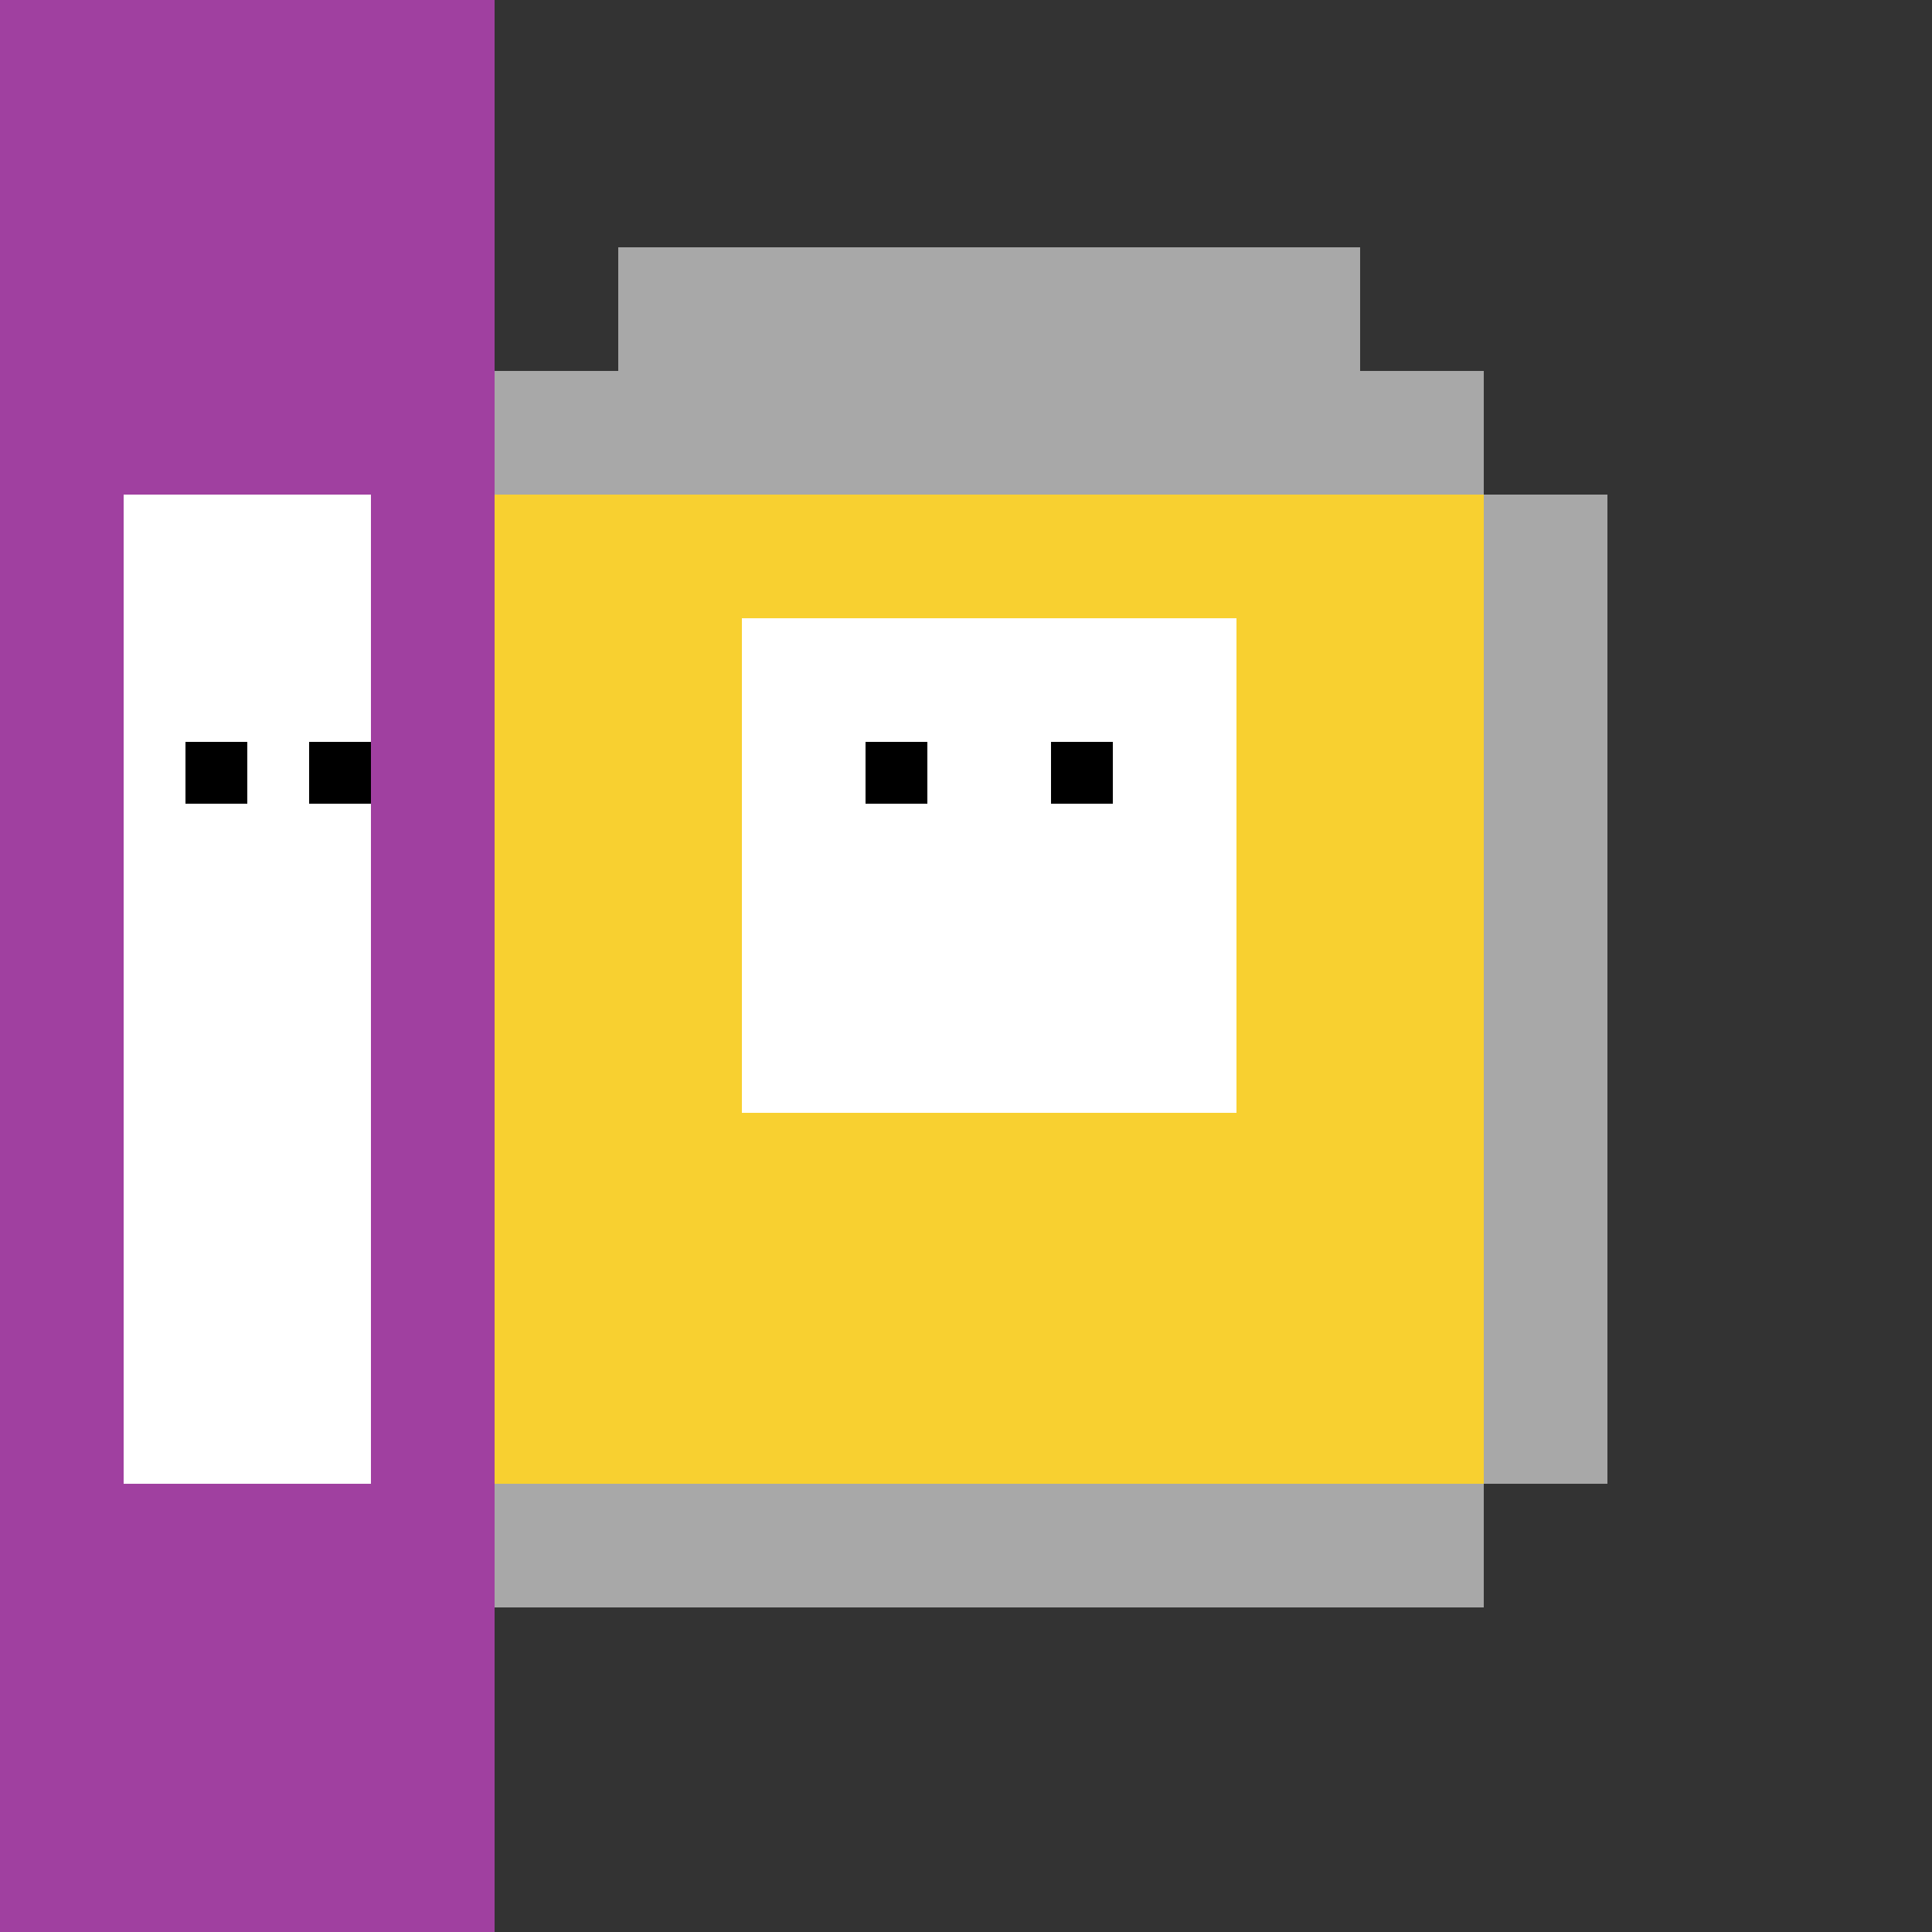 <!--

Generated by DrawGPT.
Free, open source, AI generated images in SVG, PNG, and HTML Canvas format.
https://drawgpt.ai

Created: 2023-09-26T21:45:22.895Z
Link: https://drawgpt.ai/prompt/64308/

-->
<svg xmlns="http://www.w3.org/2000/svg" xmlns:xlink="http://www.w3.org/1999/xlink" width="500" height="500"><rect width="100%" height="100%" fill="#333333" stroke="none"/><defs/><g><rect fill="#F8D030" stroke="none" x="128" y="128" width="256" height="256"/><rect fill="#A8A8A8" stroke="none" x="128" y="384" width="256" height="32"/><rect fill="#A8A8A8" stroke="none" x="96" y="128" width="32" height="256"/><rect fill="#A8A8A8" stroke="none" x="384" y="128" width="32" height="256"/><rect fill="#A8A8A8" stroke="none" x="128" y="96" width="256" height="32"/><rect fill="#A8A8A8" stroke="none" x="160" y="64" width="192" height="32"/><rect fill="#FFFFFF" stroke="none" x="192" y="160" width="128" height="128"/><rect fill="#000000" stroke="none" x="224" y="192" width="16" height="16"/><rect fill="#000000" stroke="none" x="272" y="192" width="16" height="16"/><rect fill="#A040A0" stroke="none" x="0" y="0" width="128" height="512"/><rect fill="#FFFFFF" stroke="none" x="32" y="128" width="64" height="256"/><rect fill="#000000" stroke="none" x="48" y="192" width="16" height="16"/><rect fill="#000000" stroke="none" x="80" y="192" width="16" height="16"/></g></svg>